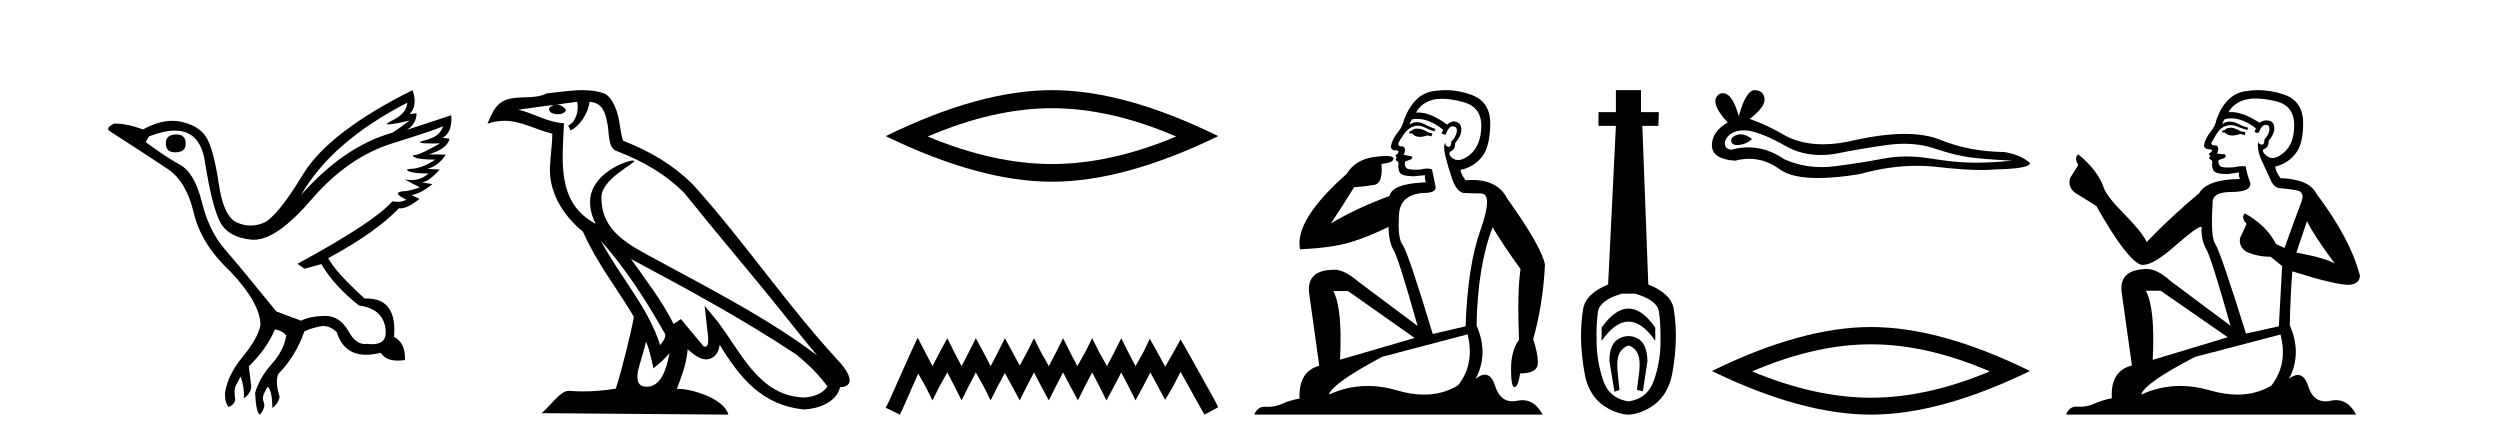 <?xml version='1.0' encoding='UTF-8' standalone='yes'?><svg xmlns='http://www.w3.org/2000/svg' xmlns:xlink='http://www.w3.org/1999/xlink' width='234.0' height='41.0' ><path d='M 16.511 12.586 Q 15.52 12.586 15.52 13.421 Q 15.52 14.257 16.387 14.257 Q 17.378 14.257 17.378 13.483 Q 17.409 12.586 16.511 12.586 ZM 38.121 9.613 Q 38.09 10.604 36.666 11.301 Q 35.962 11.645 36.363 11.645 Q 36.773 11.645 38.338 11.285 L 38.338 11.285 Q 37.409 11.997 36.697 12.431 Q 32.208 13.7 28.183 18.251 Q 31.031 13.267 38.121 9.613 ZM 41.465 11.812 Q 41.217 12.771 39.793 13.127 Q 38.58 13.431 40.445 13.431 Q 40.769 13.431 41.187 13.421 L 41.187 13.421 Q 39.329 14.474 38.88 14.505 Q 38.431 14.536 38.849 14.737 Q 39.267 14.939 40.753 14.939 Q 39.484 15.744 38.632 15.79 Q 37.781 15.836 38.276 16.038 Q 38.772 16.239 40.103 16.239 Q 39.44 16.854 38.487 16.854 Q 38.194 16.854 37.874 16.796 L 37.874 16.796 L 39.298 17.539 Q 38.617 17.787 38.029 17.88 Q 36.45 17.942 38.029 18.685 Q 37.698 18.891 37.23 18.891 Q 36.997 18.891 36.728 18.84 Q 34.994 20.821 27.842 24.691 L 28.493 25.156 L 30.072 24.722 Q 31.31 26.797 33.601 28.592 Q 36.078 28.933 36.109 31.162 Q 36.083 32.216 34.823 32.216 Q 34.602 32.216 34.344 32.184 Q 34.24 32.2 34.139 32.2 Q 33.25 32.2 32.61 30.976 Q 31.783 29.567 30.441 29.567 Q 30.427 29.567 30.412 29.568 Q 29.05 29.583 28.183 30.016 L 25.861 29.15 Q 22.579 25.094 21.078 23.375 Q 19.576 21.657 18.895 18.917 Q 18.214 16.177 16.867 15.434 Q 15.52 14.691 13.631 13.298 L 13.941 12.771 Q 15.333 12.226 16.361 12.226 Q 18.721 12.226 19.173 15.093 Q 19.824 19.211 20.567 20.713 Q 21.31 22.214 23.523 22.431 Q 23.638 22.442 23.756 22.442 Q 25.914 22.442 29.143 18.685 Q 32.548 14.722 36.713 13.421 Q 40.877 12.121 41.465 11.812 ZM 38.617 8.437 Q 30.784 12.338 28.353 16.332 Q 25.923 20.326 24.684 20.852 Q 24.074 21.111 23.46 21.111 Q 22.828 21.111 22.192 20.837 Q 20.938 20.295 20.489 17.276 Q 20.04 14.257 19.421 13.05 Q 18.802 11.842 17.084 11.425 Q 16.615 11.311 16.127 11.311 Q 14.825 11.311 13.384 12.121 Q 11.929 11.564 10.69 11.564 Q 9.792 11.997 10.319 12.307 Q 13.972 14.66 15.706 15.821 Q 17.44 16.982 18.136 19.923 Q 18.833 22.865 21.557 25.403 Q 24.406 28.437 24.375 30.45 Q 24.127 31.688 22.718 33.391 Q 21.31 35.094 21.062 36.766 Q 21.031 37.664 21.403 38.097 Q 21.929 37.881 22.022 37.416 Q 21.867 36.456 22.068 36.1 Q 22.27 35.744 22.517 35.249 Q 22.889 36.209 22.827 37.292 Q 23.57 36.735 23.508 36.085 L 23.291 34.289 Q 24.994 32.617 25.737 30.821 Q 26.48 30.976 26.79 31.41 Q 26.573 32.803 25.443 34.057 Q 24.313 35.311 23.879 36.766 Q 23.972 38.716 24.344 38.809 Q 24.87 38.128 24.7 37.695 Q 24.53 37.261 24.684 36.905 Q 24.839 36.549 25.056 36.178 Q 25.489 36.611 25.489 38.19 Q 26.047 37.788 26.171 37.137 Q 25.737 35.744 26.047 35.001 Q 27.688 33.329 28.493 31.007 Q 29.205 30.698 29.994 30.543 Q 30.135 30.515 30.275 30.515 Q 30.916 30.515 31.527 31.1 Q 32.172 33.203 34.275 33.203 Q 34.896 33.203 35.645 33.02 Q 36.085 33.753 37.238 33.753 Q 37.546 33.753 37.905 33.701 Q 37.967 32.091 36.883 31.534 Q 37.183 27.938 34.322 27.938 Q 34.226 27.938 34.127 27.942 Q 31.372 25.434 30.722 24.165 Q 35.18 21.75 37.347 19.49 Q 37.42 19.504 37.5 19.504 Q 38.139 19.504 39.267 18.623 L 38.524 18.251 Q 39.391 18.128 40.474 17.23 L 39.484 17.075 Q 40.134 17.013 41.156 15.867 L 40.01 15.805 Q 41.094 15.496 41.713 14.474 L 40.134 14.443 Q 41.837 13.948 42.084 12.988 L 41.434 12.895 Q 42.363 12.369 42.239 10.79 L 42.239 10.79 L 38.09 12.152 Q 38.988 11.595 38.988 10.604 L 38.988 10.604 L 38.338 10.666 Q 39.112 9.923 38.617 8.437 Z' style='fill:#000000;stroke:none' /><path d='M 56.244 22.54 L 56.244 22.54 C 58.538 25.118 60.437 28.06 62.13 31.048 C 62.486 31.486 62.086 31.888 61.792 32.305 C 60.677 28.763 58.109 26.03 56.244 22.54 ZM 54.023 9.529 C 54.215 10.422 53.862 11.451 53.185 11.755 L 53.402 12.217 C 54.247 11.815 55.06 10.612 55.181 9.532 C 56.335 9.601 56.651 10.47 56.831 11.479 C 57.048 12.168 56.828 13.841 57.702 14.13 C 60.282 15.129 62.255 16.285 64.025 18.031 C 67.08 21.852 70.272 25.552 73.327 29.376 C 74.514 30.865 75.6 32.228 76.481 33.257 C 71.842 29.789 66.658 27.136 61.573 24.38 C 58.87 22.911 56.291 21.71 56.291 18.477 C 56.291 16.738 59.495 15.281 59.363 15.055 C 59.351 15.035 59.314 15.026 59.256 15.026 C 58.598 15.026 55.231 16.274 55.231 18.907 C 55.231 19.637 55.426 20.313 55.766 20.944 C 55.761 20.944 55.756 20.943 55.75 20.943 C 52.058 18.986 52.644 15.028 52.787 11.538 C 51.253 11.453 49.988 10.616 48.531 10.267 C 49.662 10.121 50.788 9.933 51.921 9.816 L 51.921 9.816 C 51.709 9.858 51.514 9.982 51.385 10.154 C 51.366 10.526 51.787 10.69 52.197 10.69 C 52.598 10.69 52.988 10.534 52.95 10.264 C 52.769 9.982 52.439 9.799 52.102 9.799 C 52.092 9.799 52.082 9.799 52.072 9.799 C 52.636 9.719 53.386 9.599 54.023 9.529 ZM 60.473 31.976 C 60.804 32.78 60.976 33.632 61.163 34.476 C 61.701 34.04 62.222 33.593 62.664 33.06 L 62.664 33.06 C 62.376 34.623 61.84 36.199 60.538 36.199 C 59.751 36.199 59.386 35.667 59.891 34.054 C 60.129 33.293 60.318 32.566 60.473 31.976 ZM 59.059 24.242 L 59.059 24.242 C 64.325 27.047 69.539 29.879 74.519 33.171 C 75.692 34.122 76.738 35.181 77.445 36.172 C 76.976 36.901 76.083 37.152 75.257 37.207 C 71.041 37.06 69.391 32.996 67.165 30.093 L 65.953 28.622 L 66.162 30.507 C 66.177 30.846 66.524 32.452 66.006 32.452 C 65.962 32.452 65.912 32.44 65.854 32.415 L 63.724 29.865 C 63.496 30.015 63.281 30.186 63.046 30.325 C 61.99 28.187 60.443 26.196 59.059 24.242 ZM 54.515 8.437 C 53.408 8.437 52.274 8.636 51.199 8.736 C 49.917 9.361 48.618 8.884 47.274 9.373 C 46.303 9.809 46.03 10.693 45.628 11.576 C 46.201 11.386 46.722 11.308 47.213 11.308 C 48.779 11.308 50.04 12.097 51.697 12.518 C 51.694 13.349 51.563 14.292 51.501 15.242 C 51.245 17.816 52.601 20.076 54.563 21.685 C 55.968 24.814 57.912 27.214 59.331 29.655 C 59.162 30.752 58.141 34.89 57.638 36.376 C 56.653 36.542 55.601 36.636 54.566 36.636 C 54.149 36.636 53.734 36.62 53.328 36.588 C 53.296 36.584 53.265 36.582 53.233 36.582 C 52.435 36.582 51.558 37.945 50.698 38.673 L 68.182 38.809 C 67.736 37.233 64.63 36.397 63.526 36.397 C 63.462 36.397 63.405 36.399 63.356 36.405 C 63.746 35.29 64.232 34.243 64.37 32.686 C 64.858 33.123 65.405 33.595 66.088 33.644 C 66.923 33.582 67.262 33.011 67.368 32.267 C 69.26 35.396 71.376 37.951 75.257 38.327 C 76.598 38.261 78.269 37.675 78.63 36.25 C 80.409 36.149 79.105 34.416 78.445 33.737 C 73.604 28.498 69.609 22.517 64.826 17.238 C 62.984 15.421 60.904 14.192 58.328 13.173 C 58.136 12.702 58.074 12.032 57.949 11.295 C 57.813 10.491 57.384 9.174 56.599 8.765 C 55.931 8.519 55.229 8.437 54.515 8.437 Z' style='fill:#000000;stroke:none' /><path d='M 98.464 10.129 Q 103.945 10.129 110.089 12.778 Q 103.945 15.353 98.464 15.353 Q 93.019 15.353 86.838 12.778 Q 93.019 10.129 98.464 10.129 ZM 98.464 8.437 Q 91.695 8.437 82.902 12.741 Q 91.695 17.009 98.464 17.009 Q 105.233 17.009 114.025 12.741 Q 105.27 8.437 98.464 8.437 Z' style='fill:#000000;stroke:none' /><path d='M 85.892 31.602 L 85.251 32.99 L 83.222 37.528 L 82.902 38.169 L 84.237 38.809 L 84.557 38.115 L 85.945 34.966 L 86.639 36.193 L 87.28 37.475 L 87.92 36.193 L 88.668 34.859 L 89.362 36.193 L 90.002 37.475 L 90.643 36.193 L 91.337 34.859 L 92.084 36.193 L 92.725 37.475 L 93.365 36.193 L 94.059 34.912 L 94.753 36.193 L 95.448 37.475 L 96.088 36.193 L 96.782 34.859 L 97.476 36.193 L 98.17 37.475 L 98.811 36.193 L 99.505 34.859 L 100.199 36.193 L 100.893 37.475 L 101.533 36.193 L 102.227 34.859 L 102.921 36.193 L 103.562 37.475 L 104.256 36.193 L 104.95 34.859 L 105.644 36.193 L 106.285 37.475 L 106.979 36.193 L 107.673 34.859 L 108.42 36.247 L 109.061 37.421 L 109.755 36.247 L 110.502 34.805 L 112.37 38.169 L 112.744 38.809 L 114.025 38.115 L 113.705 37.475 L 111.143 32.884 L 110.502 31.763 L 109.861 32.937 L 109.061 34.325 L 108.313 32.937 L 107.619 31.709 L 107.032 32.937 L 106.285 34.272 L 105.591 32.937 L 104.95 31.656 L 104.309 32.937 L 103.615 34.272 L 102.868 32.937 L 102.227 31.656 L 101.587 32.937 L 100.839 34.272 L 100.145 32.937 L 99.505 31.656 L 98.864 32.937 L 98.17 34.272 L 97.423 32.937 L 96.782 31.656 L 96.142 32.937 L 95.448 34.218 L 94.753 32.937 L 94.059 31.656 L 93.419 32.937 L 92.725 34.272 L 92.031 32.937 L 91.337 31.656 L 90.696 32.937 L 90.002 34.272 L 89.308 32.937 L 88.668 31.656 L 87.974 32.937 L 87.28 34.272 L 86.586 32.937 L 85.892 31.602 Z' style='fill:#000000;stroke:none' /><path d='M 132.634 12.036 Q 132.38 12.036 132.26 12.129 Q 132.124 12.266 131.936 12.3 L 131.885 12.488 L 132.158 12.488 Q 132.428 12.81 132.906 12.81 Q 133.215 12.81 133.61 12.676 L 133.986 12.761 L 134.071 12.488 L 133.729 12.419 Q 133.166 12.078 132.79 12.044 Q 132.706 12.036 132.634 12.036 ZM 134.993 9.246 Q 135.832 9.246 136.941 9.55 Q 138.683 10.011 138.649 11.839 Q 138.614 13.649 137.555 14.503 Q 136.962 14.98 136.485 14.98 Q 136.124 14.98 135.83 14.708 Q 135.54 14.401 135.762 14.179 Q 136.206 14.025 136.206 13.393 Q 136.77 12.71 136.77 12.232 Q 136.838 11.395 136.018 11.36 Q 135.642 11.446 135.455 11.668 Q 133.912 10.53 132.752 10.53 Q 132.641 10.53 132.534 10.541 L 132.534 10.541 Q 133.063 9.601 134.122 9.345 Q 134.514 9.246 134.993 9.246 ZM 132.64 11.128 Q 133.807 11.128 135.079 12.146 L 134.925 12.488 Q 135.164 12.607 135.301 12.607 Q 135.608 11.822 135.95 11.822 Q 136.394 11.822 136.36 12.266 Q 136.326 12.761 135.83 13.274 Q 135.83 13.743 135.603 13.743 Q 135.573 13.743 135.54 13.735 Q 135.232 13.649 135.301 13.359 L 135.301 13.359 Q 135.045 13.581 135.284 14.606 Q 135.54 15.648 135.933 16.775 Q 136.326 17.902 136.958 18.056 Q 137.453 18.09 138.614 18.107 Q 139.776 18.124 138.58 21.506 Q 137.368 24.888 137.18 30.542 L 134.105 31.26 Q 131.782 23.573 131.287 22.924 Q 130.809 22.292 130.945 20.225 Q 130.945 18.278 133.166 18.056 Q 133.23 18.058 133.291 18.058 Q 134.508 18.058 134.361 17.407 Q 134.225 16.741 134.037 15.87 Q 133.849 15.776 133.584 15.776 Q 133.319 15.776 132.978 15.87 Q 132.705 15.886 132.485 15.886 Q 131.772 15.886 131.628 15.716 Q 131.441 15.494 131.509 15.118 L 132.038 14.93 Q 132.26 14.811 132.158 14.64 L 131.372 14.486 Q 131.663 13.923 131.321 13.701 Q 131.272 13.704 131.228 13.704 Q 130.877 13.704 130.877 13.461 Q 130.945 13.205 131.372 12.607 Q 131.782 12.01 132.278 11.839 Q 132.491 11.768 132.705 11.768 Q 133.003 11.768 133.302 11.907 Q 133.798 12.146 134.259 12.3 L 134.361 12.078 Q 133.951 11.924 133.473 11.702 Q 133.041 11.429 132.645 11.429 Q 132.274 11.429 131.936 11.668 Q 132.038 11.326 132.158 11.173 Q 132.396 11.128 132.64 11.128 ZM 126.18 27.246 L 132.414 31.635 L 125.428 33.668 Q 125.667 28.851 124.796 27.246 ZM 137.368 31.294 Q 138.051 34.078 136.479 36.059 Q 135.061 36.937 133.296 36.937 Q 132.106 36.937 130.757 36.538 Q 129.368 36.124 128.028 36.124 Q 126.158 36.124 124.386 36.93 Q 124.728 35.871 129.374 33.395 L 137.368 31.294 ZM 135.292 8.437 Q 134.796 8.437 134.293 8.508 Q 132.414 8.696 131.441 11.138 Q 131.287 11.822 130.826 12.402 Q 130.347 12.983 130.194 13.649 Q 130.16 14.076 130.638 14.076 Q 131.099 14.076 130.757 14.452 Q 130.621 14.452 130.638 14.572 Q 130.655 14.708 130.757 14.708 Q 130.535 14.965 130.74 15.067 Q 130.945 15.152 130.894 15.426 Q 130.843 15.682 130.979 16.075 Q 131.099 16.468 132.26 16.502 L 133.388 16.399 L 133.388 16.399 Q 133.319 16.69 133.473 17.065 Q 130.279 17.185 130.057 18.347 Q 127.051 19.44 124.574 20.909 Q 125.616 19.354 126.743 17.527 Q 127.837 17.441 128.639 17.305 Q 129.459 17.151 129.305 15.34 Q 130.433 15.238 130.433 14.845 Q 130.433 14.601 129.74 14.601 Q 129.318 14.601 128.639 14.691 Q 126.863 14.93 126.043 16.28 Q 121.124 20.635 121.687 23.334 Q 124.677 23.197 126.368 22.685 Q 128.059 22.173 129.972 21.233 Q 129.972 22.634 130.45 23.42 Q 130.911 24.205 132.687 30.508 L 127.153 26.374 Q 125.855 25.247 124.916 25.247 Q 122.251 25.247 122.541 27.468 L 123.481 34.232 Q 121.534 34.761 121.636 37.306 Q 120.748 37.46 119.996 37.802 Q 119.347 38.082 118.686 38.082 Q 118.581 38.082 118.476 38.075 Q 118.429 38.072 118.384 38.072 Q 117.689 38.072 117.4 38.809 L 144.388 38.809 Q 143.676 37.457 142.502 37.457 Q 142.267 37.457 142.014 37.511 Q 141.771 37.563 141.553 37.563 Q 140.406 37.563 139.947 36.128 Q 139.607 35.067 138.984 35.067 Q 138.605 35.067 138.119 35.461 Q 139.366 33.104 138.205 30.474 Q 138.307 24.888 139.708 21.284 Q 140.818 23.112 142.321 25.179 Q 141.996 27.399 142.184 31.789 Q 141.433 32.831 141.433 34.522 Q 141.433 36.23 141.751 36.23 Q 141.754 36.23 141.757 36.23 Q 142.099 36.213 142.287 34.949 Q 143.944 34.949 143.944 33.958 Q 143.944 33.019 143.5 31.755 Q 144.422 28.527 144.61 24.769 Q 144.285 23.078 141.091 18.603 Q 140.199 16.848 137.82 16.848 Q 137.512 16.848 137.18 16.878 Q 136.736 16.28 136.701 15.904 Q 137.897 15.648 138.666 14.742 Q 139.434 13.837 139.486 11.719 Q 139.554 9.601 137.829 8.918 Q 136.583 8.437 135.292 8.437 Z' style='fill:#000000;stroke:none' /><path d='M 152.433 28.881 C 151.596 28.881 150.756 29.474 149.912 30.661 L 149.912 31.905 C 150.756 30.704 151.596 30.103 152.433 30.103 C 153.269 30.103 154.102 30.704 154.932 31.905 L 154.932 30.661 C 154.102 29.474 153.269 28.881 152.433 28.881 ZM 152.433 31.455 C 152.14 31.455 151.843 31.534 151.542 31.691 C 150.942 32.005 150.641 32.706 150.641 33.793 L 151.113 36.668 L 151.582 36.496 L 151.41 34.823 C 151.296 33.622 151.467 33.003 151.925 32.631 C 152.154 32.445 152.297 32.352 152.438 32.352 C 152.579 32.352 152.719 32.445 152.94 32.631 C 153.384 33.003 153.548 33.607 153.434 34.78 L 153.219 36.496 L 153.773 36.625 L 154.202 33.793 C 154.174 32.706 153.874 32.005 153.302 31.691 C 153.015 31.534 152.726 31.455 152.433 31.455 ZM 153.044 27.486 C 154.417 27.887 155.161 28.444 155.275 29.16 C 155.39 29.875 155.44 30.847 155.425 32.077 C 155.411 33.307 155.204 34.487 154.803 35.617 C 154.403 36.746 153.616 37.397 152.443 37.569 C 151.242 37.397 150.448 36.746 150.062 35.617 C 149.676 34.487 149.469 33.314 149.44 32.098 C 149.412 30.883 149.454 29.91 149.569 29.181 C 149.683 28.452 150.427 27.887 151.8 27.486 ZM 151.249 8.437 L 151.249 10.496 L 149.619 10.496 L 149.619 11.783 L 151.249 11.783 L 150.52 26.628 C 149.118 27.2 148.339 27.965 148.182 28.924 C 148.024 29.882 147.96 30.861 147.989 31.862 C 148.017 32.864 148.132 33.915 148.332 35.016 C 148.532 36.117 149.054 37.165 149.898 37.823 C 150.742 38.48 151.807 38.809 152.422 38.809 C 153.037 38.809 154.102 38.473 154.946 37.801 C 155.79 37.129 156.312 36.089 156.512 35.016 C 156.712 33.943 156.827 32.899 156.855 31.884 C 156.884 30.869 156.82 29.882 156.662 28.924 C 156.505 27.965 155.711 27.2 154.281 26.628 L 153.723 11.783 L 155.225 11.783 L 155.268 10.496 L 153.595 10.496 L 153.595 8.437 Z' style='fill:#000000;stroke:none' /><path d='M 162.926 12.573 Q 162.756 12.573 162.595 12.625 Q 161.968 12.828 162.042 13.234 Q 162.104 13.577 162.603 13.577 Q 162.693 13.577 162.798 13.566 Q 163.481 13.492 163.997 13.012 Q 163.421 12.573 162.926 12.573 ZM 163.245 12.2 Q 164.577 12.2 167.355 13.787 Q 168.748 14.508 170.41 14.508 Q 171.212 14.508 172.077 14.34 Q 174.254 13.898 176.652 13.566 Q 177.466 13.453 178.23 13.453 Q 179.714 13.453 181.005 13.879 Q 182.96 14.525 184.252 14.709 Q 185.543 14.894 188.347 15.041 Q 186.539 15.226 184.805 15.226 Q 183.071 15.226 180.71 14.838 Q 179.529 14.645 178.436 14.645 Q 177.343 14.645 176.338 14.838 Q 174.327 15.226 171.763 15.558 Q 171.122 15.641 170.503 15.641 Q 168.646 15.641 166.986 14.894 Q 165.374 13.793 163.637 13.793 Q 162.87 13.793 162.079 14.008 Q 161.378 13.971 161.452 13.234 Q 161.857 12.237 163.186 12.2 Q 163.215 12.2 163.245 12.2 ZM 164.232 8.437 Q 163.434 8.437 162.743 10.872 Q 162.165 8.721 161.252 8.721 Q 161.116 8.721 160.972 8.769 Q 159.865 9.47 161.71 11.463 Q 160.234 12.311 160.234 13.602 Q 160.234 14.894 162.411 15.041 Q 163.084 14.865 163.726 14.865 Q 165.23 14.865 166.561 15.834 Q 167.701 16.665 170.176 16.665 Q 171.826 16.665 174.069 16.296 Q 176.824 15.52 179.424 15.52 Q 180.41 15.52 181.374 15.632 Q 183.784 15.911 185.478 15.911 Q 186.249 15.911 186.871 15.853 Q 190.007 15.779 190.007 15.263 Q 189.159 14.488 187.609 14.23 Q 184.326 14.193 181.614 13.086 Q 180.258 12.533 178.289 12.533 Q 176.32 12.533 173.737 13.086 Q 172.072 13.506 170.636 13.506 Q 168.669 13.506 167.133 12.717 Q 165.547 11.758 163.776 11.131 Q 165.252 9.987 165.159 9.231 Q 165.067 8.474 164.255 8.437 Q 164.244 8.437 164.232 8.437 Z' style='fill:#000000;stroke:none' /><path d='M 175.121 32.228 Q 180.364 32.228 186.242 34.762 Q 180.364 37.226 175.121 37.226 Q 169.912 37.226 164 34.762 Q 169.912 32.228 175.121 32.228 ZM 175.121 30.609 Q 168.645 30.609 160.234 34.727 Q 168.645 38.809 175.121 38.809 Q 181.596 38.809 190.007 34.727 Q 181.631 30.609 175.121 30.609 Z' style='fill:#000000;stroke:none' /><path d='M 208.893 11.955 Q 208.466 11.955 208.33 12.091 Q 208.21 12.228 208.005 12.228 L 208.005 12.382 L 208.244 12.416 Q 208.509 12.681 208.949 12.681 Q 209.275 12.681 209.696 12.535 L 210.123 12.655 L 210.158 12.348 L 209.782 12.313 Q 209.235 12.006 208.893 11.955 ZM 211.131 9.22 Q 211.919 9.22 212.959 9.46 Q 214.719 9.853 214.736 11.681 Q 214.753 13.492 213.711 14.329 Q 213.16 14.788 212.707 14.788 Q 212.318 14.788 212.003 14.449 Q 211.695 14.141 211.883 13.953 Q 212.378 13.8 212.344 13.185 Q 212.874 12.535 212.874 12.074 Q 212.907 11.27 212.135 11.27 Q 212.104 11.27 212.071 11.271 Q 211.729 11.305 211.49 11.493 Q 209.979 10.491 208.829 10.491 Q 208.705 10.491 208.586 10.503 L 208.586 10.503 Q 209.081 9.631 210.14 9.341 Q 210.573 9.22 211.131 9.22 ZM 215.932 20.701 Q 216.598 22.068 218.545 24.682 Q 217.811 24.186 214.941 23.639 L 215.932 20.701 ZM 208.848 11.076 Q 209.926 11.076 211.148 12.006 L 211.029 12.348 Q 211.172 12.431 211.307 12.431 Q 211.365 12.431 211.422 12.416 Q 211.695 11.698 212.037 11.698 Q 212.078 11.693 212.114 11.693 Q 212.443 11.693 212.412 12.108 Q 212.412 12.535 211.951 13.065 Q 211.951 13.538 211.721 13.538 Q 211.685 13.538 211.644 13.526 Q 211.336 13.458 211.388 13.185 L 211.388 13.185 Q 211.183 13.953 211.746 15.132 Q 212.293 16.328 212.583 16.96 Q 212.874 17.592 213.506 17.626 Q 214.138 17.66 214.958 17.814 Q 215.778 17.968 215.402 18.925 Q 215.026 19.881 213.83 23.212 L 213.027 22.837 Q 212.19 21.145 210.123 19.967 L 210.123 19.967 Q 209.73 20.342 210.277 20.957 L 209.662 22.307 Q 209.543 23.11 210.277 23.571 Q 211.302 24.032 212.532 24.032 L 213.608 24.904 L 213.301 30.541 L 210.226 31.224 Q 207.817 23.52 207.356 22.854 Q 206.895 22.187 207.1 19.044 Q 207.014 17.968 208.859 17.968 Q 210.773 17.968 210.619 17.097 L 210.38 16.396 Q 210.192 15.747 210.226 15.593 Q 210.076 15.552 209.876 15.552 Q 209.577 15.552 209.167 15.645 Q 208.779 15.679 208.499 15.679 Q 207.937 15.679 207.8 15.542 Q 207.595 15.337 207.663 14.978 L 208.21 14.79 Q 208.398 14.688 208.278 14.449 L 207.51 14.38 Q 207.783 13.8 207.441 13.612 Q 207.39 13.615 207.344 13.615 Q 206.98 13.615 206.98 13.373 Q 207.1 13.15 207.458 12.553 Q 207.817 11.955 208.33 11.784 Q 208.56 11.71 208.787 11.71 Q 209.082 11.71 209.372 11.835 Q 209.884 12.04 210.345 12.16 L 210.431 11.955 Q 210.004 11.852 209.543 11.613 Q 209.098 11.382 208.714 11.382 Q 208.33 11.382 208.005 11.613 Q 208.09 11.305 208.244 11.152 Q 208.54 11.076 208.848 11.076 ZM 202.231 27.21 L 208.518 31.566 L 201.496 33.684 Q 201.736 28.816 200.847 27.21 ZM 213.455 31.31 Q 214.172 34.06 212.6 36.093 Q 211.193 36.934 209.431 36.934 Q 208.221 36.934 206.843 36.537 Q 205.432 36.124 204.08 36.124 Q 202.192 36.124 200.42 36.93 Q 200.728 35.854 205.443 33.411 L 213.455 31.31 ZM 211.376 8.437 Q 210.829 8.437 210.277 8.521 Q 208.364 8.743 207.475 11.152 Q 207.356 11.801 206.895 12.365 Q 206.433 12.911 206.297 13.578 Q 206.297 13.953 206.775 13.97 Q 207.253 13.988 206.895 14.295 Q 206.741 14.329 206.775 14.449 Q 206.792 14.568 206.895 14.603 Q 206.673 14.842 206.895 14.927 Q 207.134 15.03 207.065 15.269 Q 207.014 15.525 207.151 15.901 Q 207.288 16.294 208.518 16.294 L 209.577 16.14 L 209.577 16.14 Q 209.508 16.396 209.662 16.755 Q 206.587 16.789 205.835 18.087 Q 203.256 20.24 200.933 22.649 Q 200.471 21.692 198.831 20.035 Q 197.209 18.395 196.935 17.626 Q 196.371 15.952 194.526 14.449 Q 194.116 14.756 194.526 15.44 L 193.758 16.67 Q 193.536 17.472 194.185 18.019 Q 195.176 18.617 196.218 19.283 Q 199.088 24.374 200.42 24.784 Q 200.494 24.795 200.574 24.795 Q 201.588 24.795 203.615 22.99 Q 205.623 21.235 205.997 21.235 Q 206.129 21.235 206.058 21.453 Q 206.058 22.563 206.519 23.349 Q 206.98 24.135 208.774 30.49 L 203.188 26.322 Q 201.923 25.177 200.967 25.177 Q 198.285 25.211 198.592 27.398 L 199.549 34.214 Q 197.516 34.709 197.67 37.272 Q 196.747 37.46 195.979 37.801 Q 195.358 38.07 194.725 38.07 Q 194.592 38.07 194.458 38.058 Q 194.412 38.055 194.368 38.055 Q 193.671 38.055 193.382 38.809 L 220.527 38.809 Q 219.834 37.452 218.65 37.452 Q 218.403 37.452 218.135 37.511 Q 217.877 37.568 217.647 37.568 Q 216.506 37.568 216.051 36.161 Q 215.714 35.096 215.08 35.096 Q 214.717 35.096 214.257 35.444 Q 215.487 33.069 214.326 30.456 Q 214.377 27.62 214.565 25.399 Q 218.58 26.663 219.878 26.663 Q 220.886 26.561 220.886 25.792 Q 219.997 22.341 216.786 18.087 Q 216.137 16.789 213.455 16.67 Q 212.993 16.055 212.959 15.593 Q 214.07 15.337 214.821 14.432 Q 215.59 13.526 215.573 11.493 Q 215.556 9.478 213.813 8.863 Q 212.607 8.437 211.376 8.437 Z' style='fill:#000000;stroke:none' /></svg>